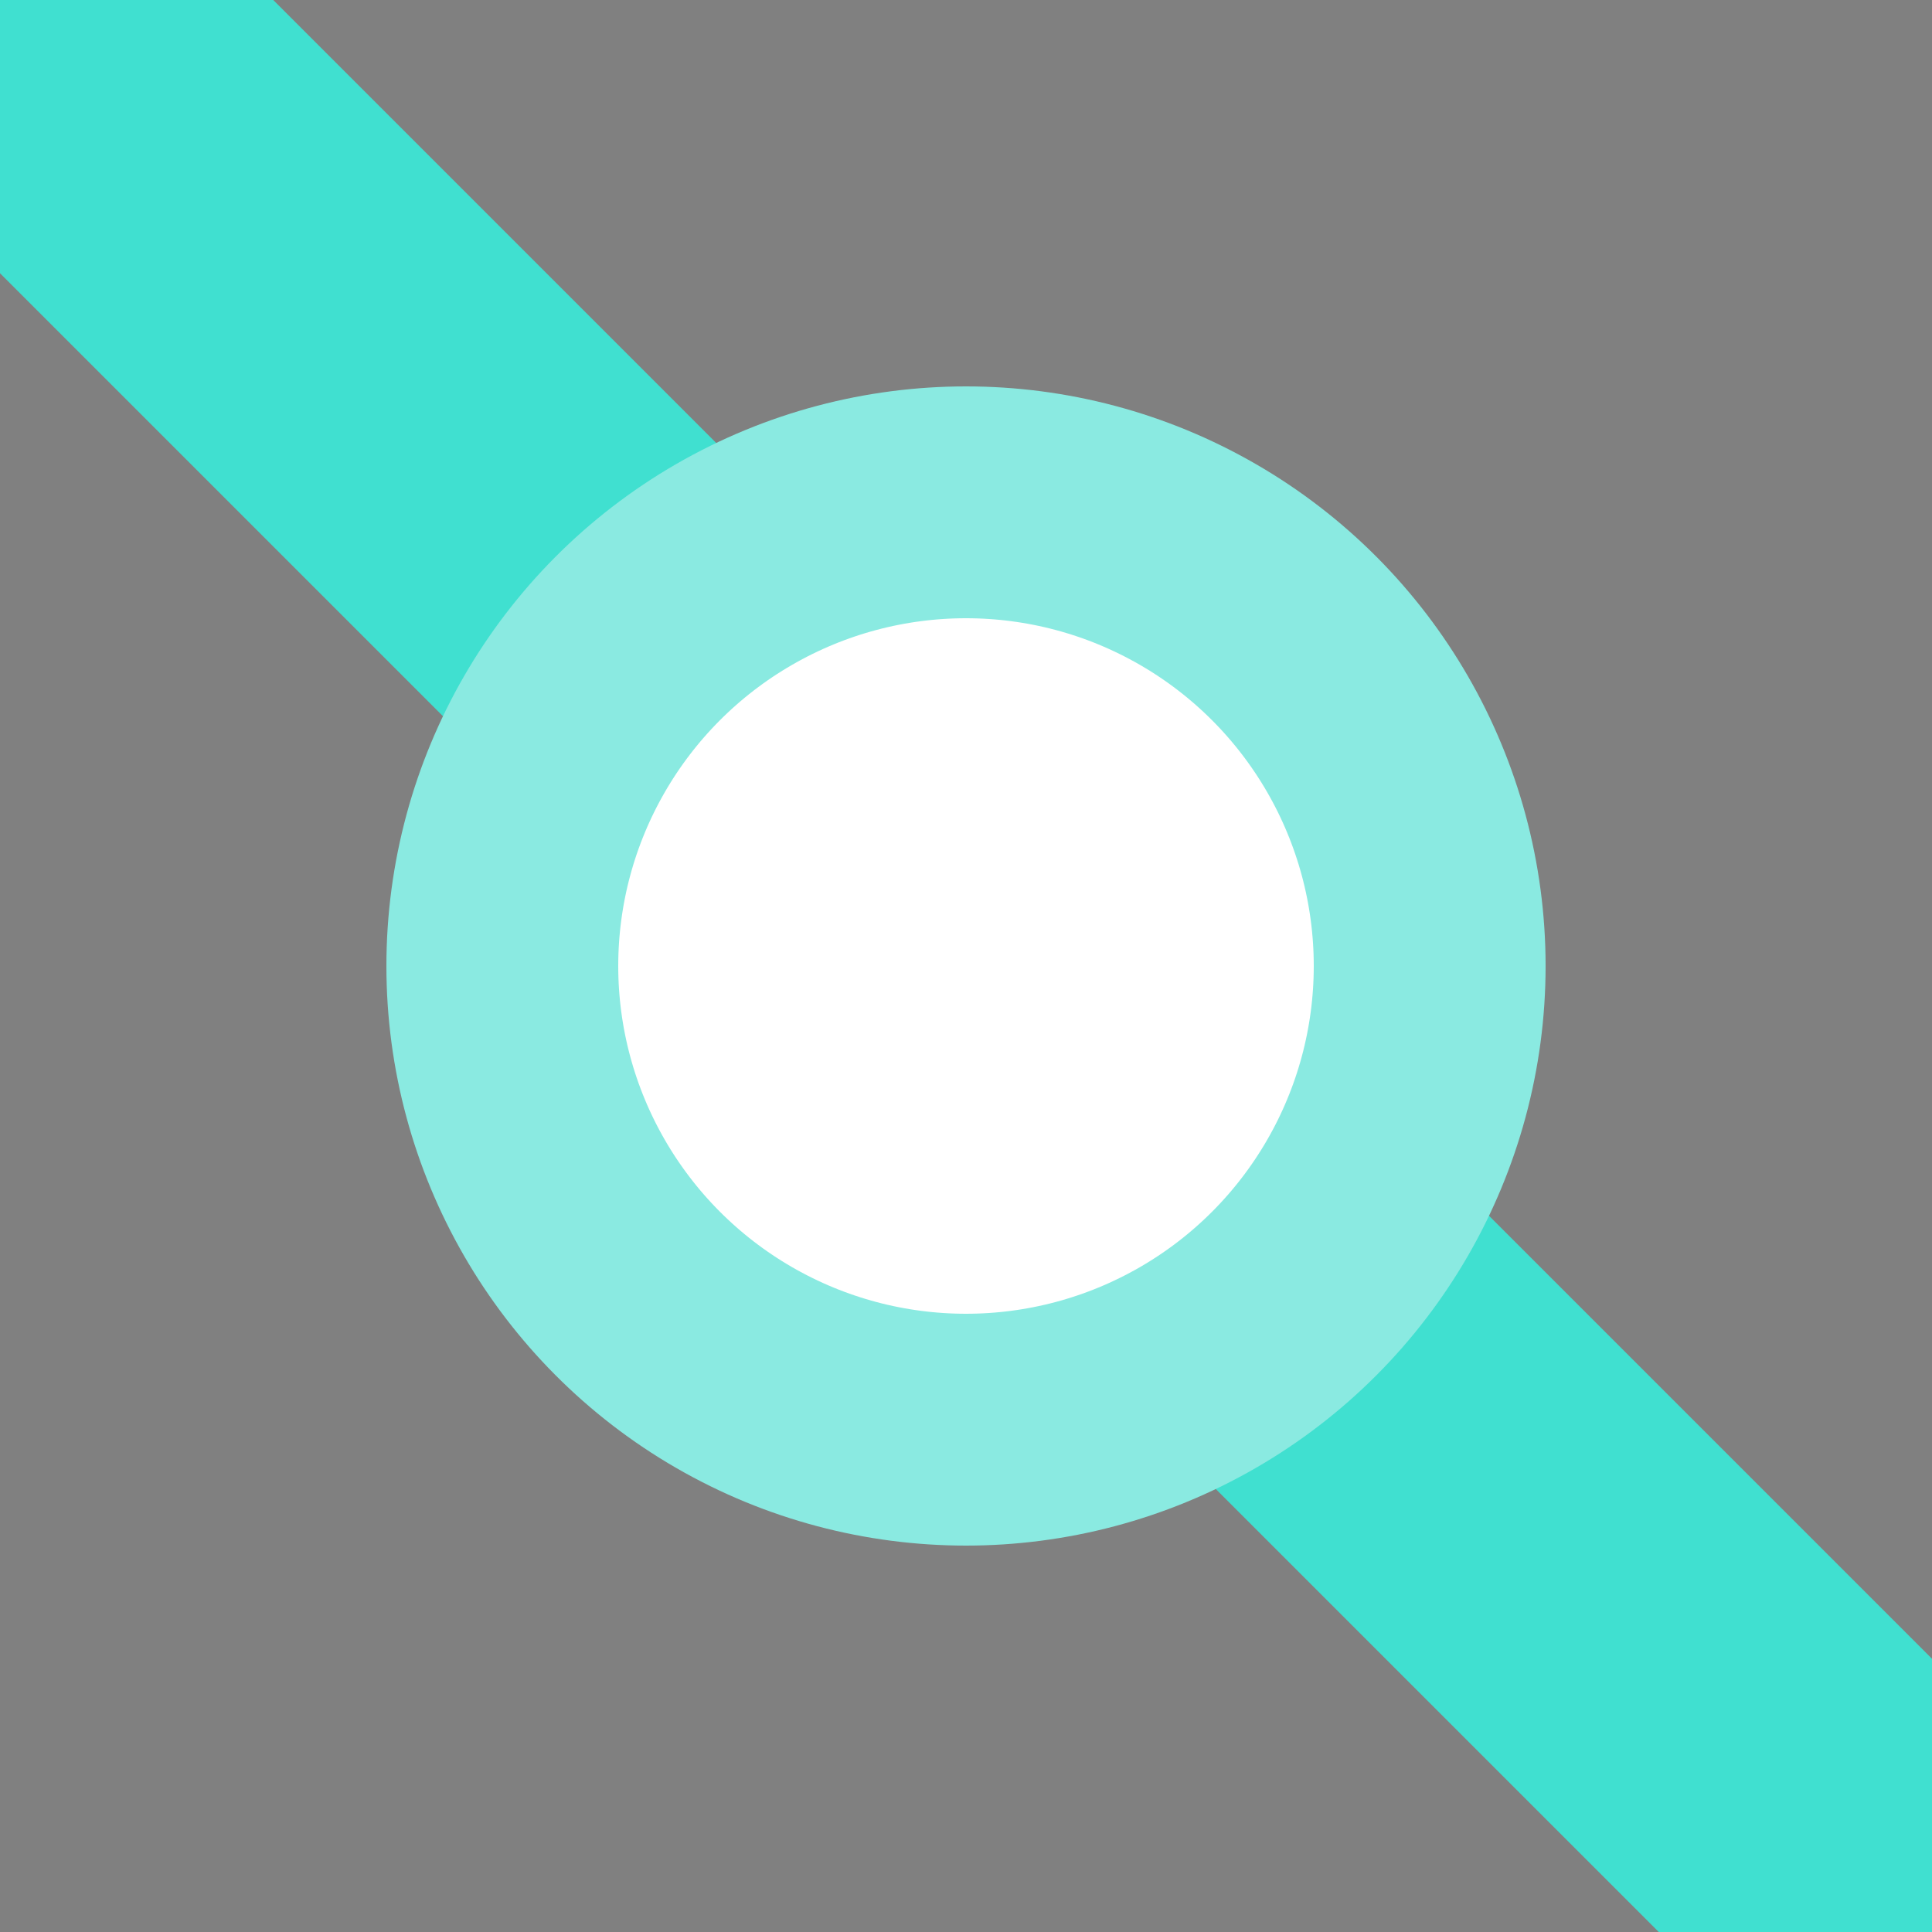 <?xml version="1.0" encoding="UTF-8"?>
<svg xmlns="http://www.w3.org/2000/svg" width="500" height="500">
 <rect width="100%" height="100%" fill="#808080" stroke="none"/>
 <title>eDST2+4 cyan</title>
 <path stroke="#40E0D0" d="M 0,0 500,500" stroke-width="100"/>
 <circle stroke="#8AEAE1" fill="#FFF" cx="250" cy="250" r="120" stroke-width="60"/>
</svg>